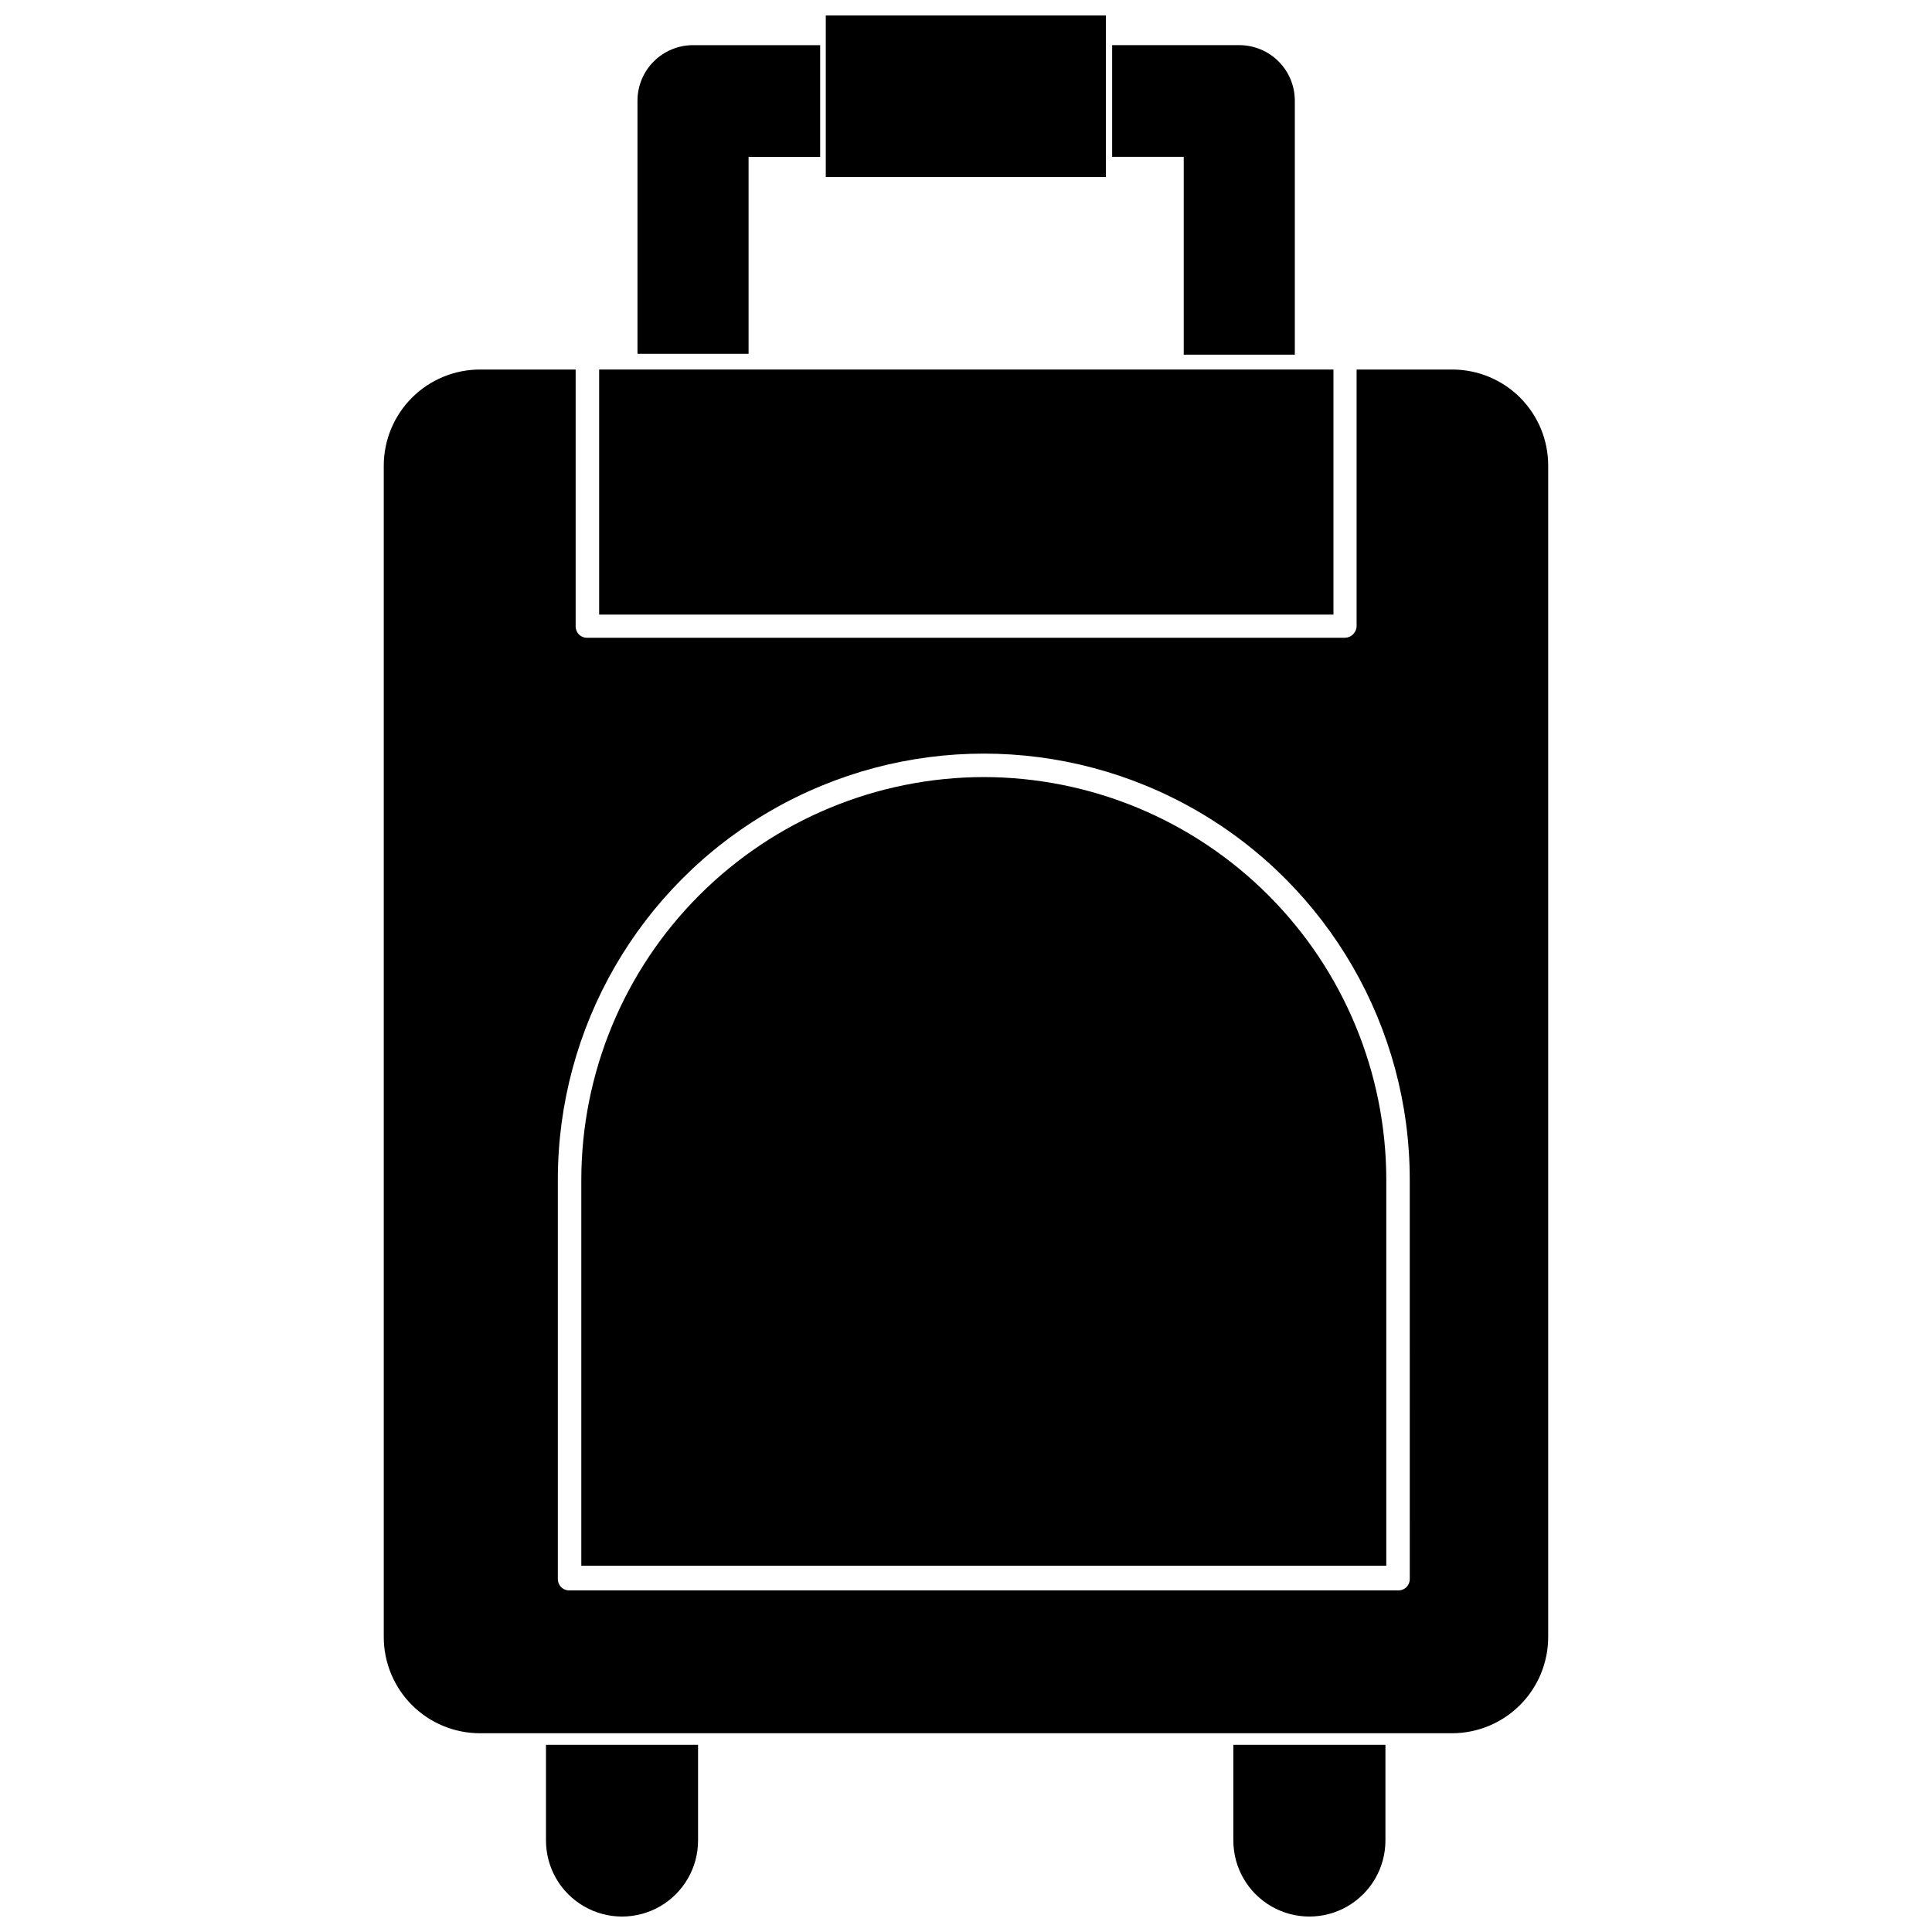 <?xml version="1.0" encoding="UTF-8"?>
<!-- Uploaded to: ICON Repo, www.svgrepo.com, Generator: ICON Repo Mixer Tools -->
<svg width="800px" height="800px" version="1.1" viewBox="144 144 512 512" xmlns="http://www.w3.org/2000/svg">
 <defs>
  <clipPath id="c">
   <path d="m362 148.09h76v42.906h-76z"/>
  </clipPath>
  <clipPath id="b">
   <path d="m288 606h41v45.902h-41z"/>
  </clipPath>
  <clipPath id="a">
   <path d="m470 606h42v45.902h-42z"/>
  </clipPath>
 </defs>
 <path d="m302.78 241.93h194.6v64.945h-194.6z"/>
 <path d="m528.94 241.93h-25.426v68.016-0.004c-0.043 1.68-1.391 3.031-3.07 3.07h-200.82c-0.82 0.023-1.613-0.293-2.195-0.875-0.578-0.578-0.895-1.375-0.875-2.195v-68.012h-25.348c-6.75 0-13.227 2.676-18.008 7.441-4.777 4.766-7.477 11.234-7.496 17.984v310.47c0 6.766 2.688 13.25 7.469 18.035 4.785 4.781 11.273 7.469 18.035 7.469h257.73c6.738-0.039 13.184-2.746 17.934-7.523 4.75-4.781 7.414-11.242 7.414-17.98v-310.47c0-6.731-2.668-13.188-7.418-17.953s-11.199-7.453-17.93-7.473zm-11.336 320.47c0.023 0.82-0.293 1.613-0.875 2.195-0.578 0.582-1.375 0.898-2.195 0.875h-219.63c-0.82 0.023-1.613-0.293-2.195-0.875-0.578-0.582-0.895-1.375-0.875-2.195v-105.8c0-40.328 21.516-77.594 56.445-97.762 34.926-20.164 77.957-20.164 112.88 0 34.926 20.168 56.441 57.434 56.441 97.762z"/>
 <path d="m404.72 349.93c-28.277 0.039-55.383 11.293-75.379 31.285-19.996 19.996-31.246 47.102-31.289 75.379v102.34h213.33v-102.34c-0.039-28.277-11.293-55.383-31.285-75.379-19.996-19.992-47.102-31.246-75.379-31.285z"/>
 <path d="m342.38 185.57h18.973v-29.602h-33.691c-3.891 0-7.625 1.539-10.383 4.285-2.758 2.742-4.32 6.469-4.34 10.359v67.148h29.441z"/>
 <path d="m457.7 237.99h29.441v-67.148c0.043-3.93-1.488-7.715-4.254-10.512-2.766-2.793-6.535-4.367-10.465-4.367h-33.691v29.602h18.973z"/>
 <g clip-path="url(#c)">
  <path d="m362.84 148.09h74.234v42.824h-74.234z"/>
 </g>
 <g clip-path="url(#b)">
  <path d="m288.69 631.75c0 7.199 3.84 13.852 10.078 17.453 6.234 3.602 13.914 3.602 20.152 0 6.234-3.602 10.074-10.254 10.074-17.453v-25.348h-40.305z"/>
 </g>
 <g clip-path="url(#a)">
  <path d="m470.85 631.75c0 7.199 3.84 13.852 10.074 17.453s13.918 3.602 20.152 0 10.078-10.254 10.078-17.453v-25.348h-40.305z"/>
 </g>
</svg>